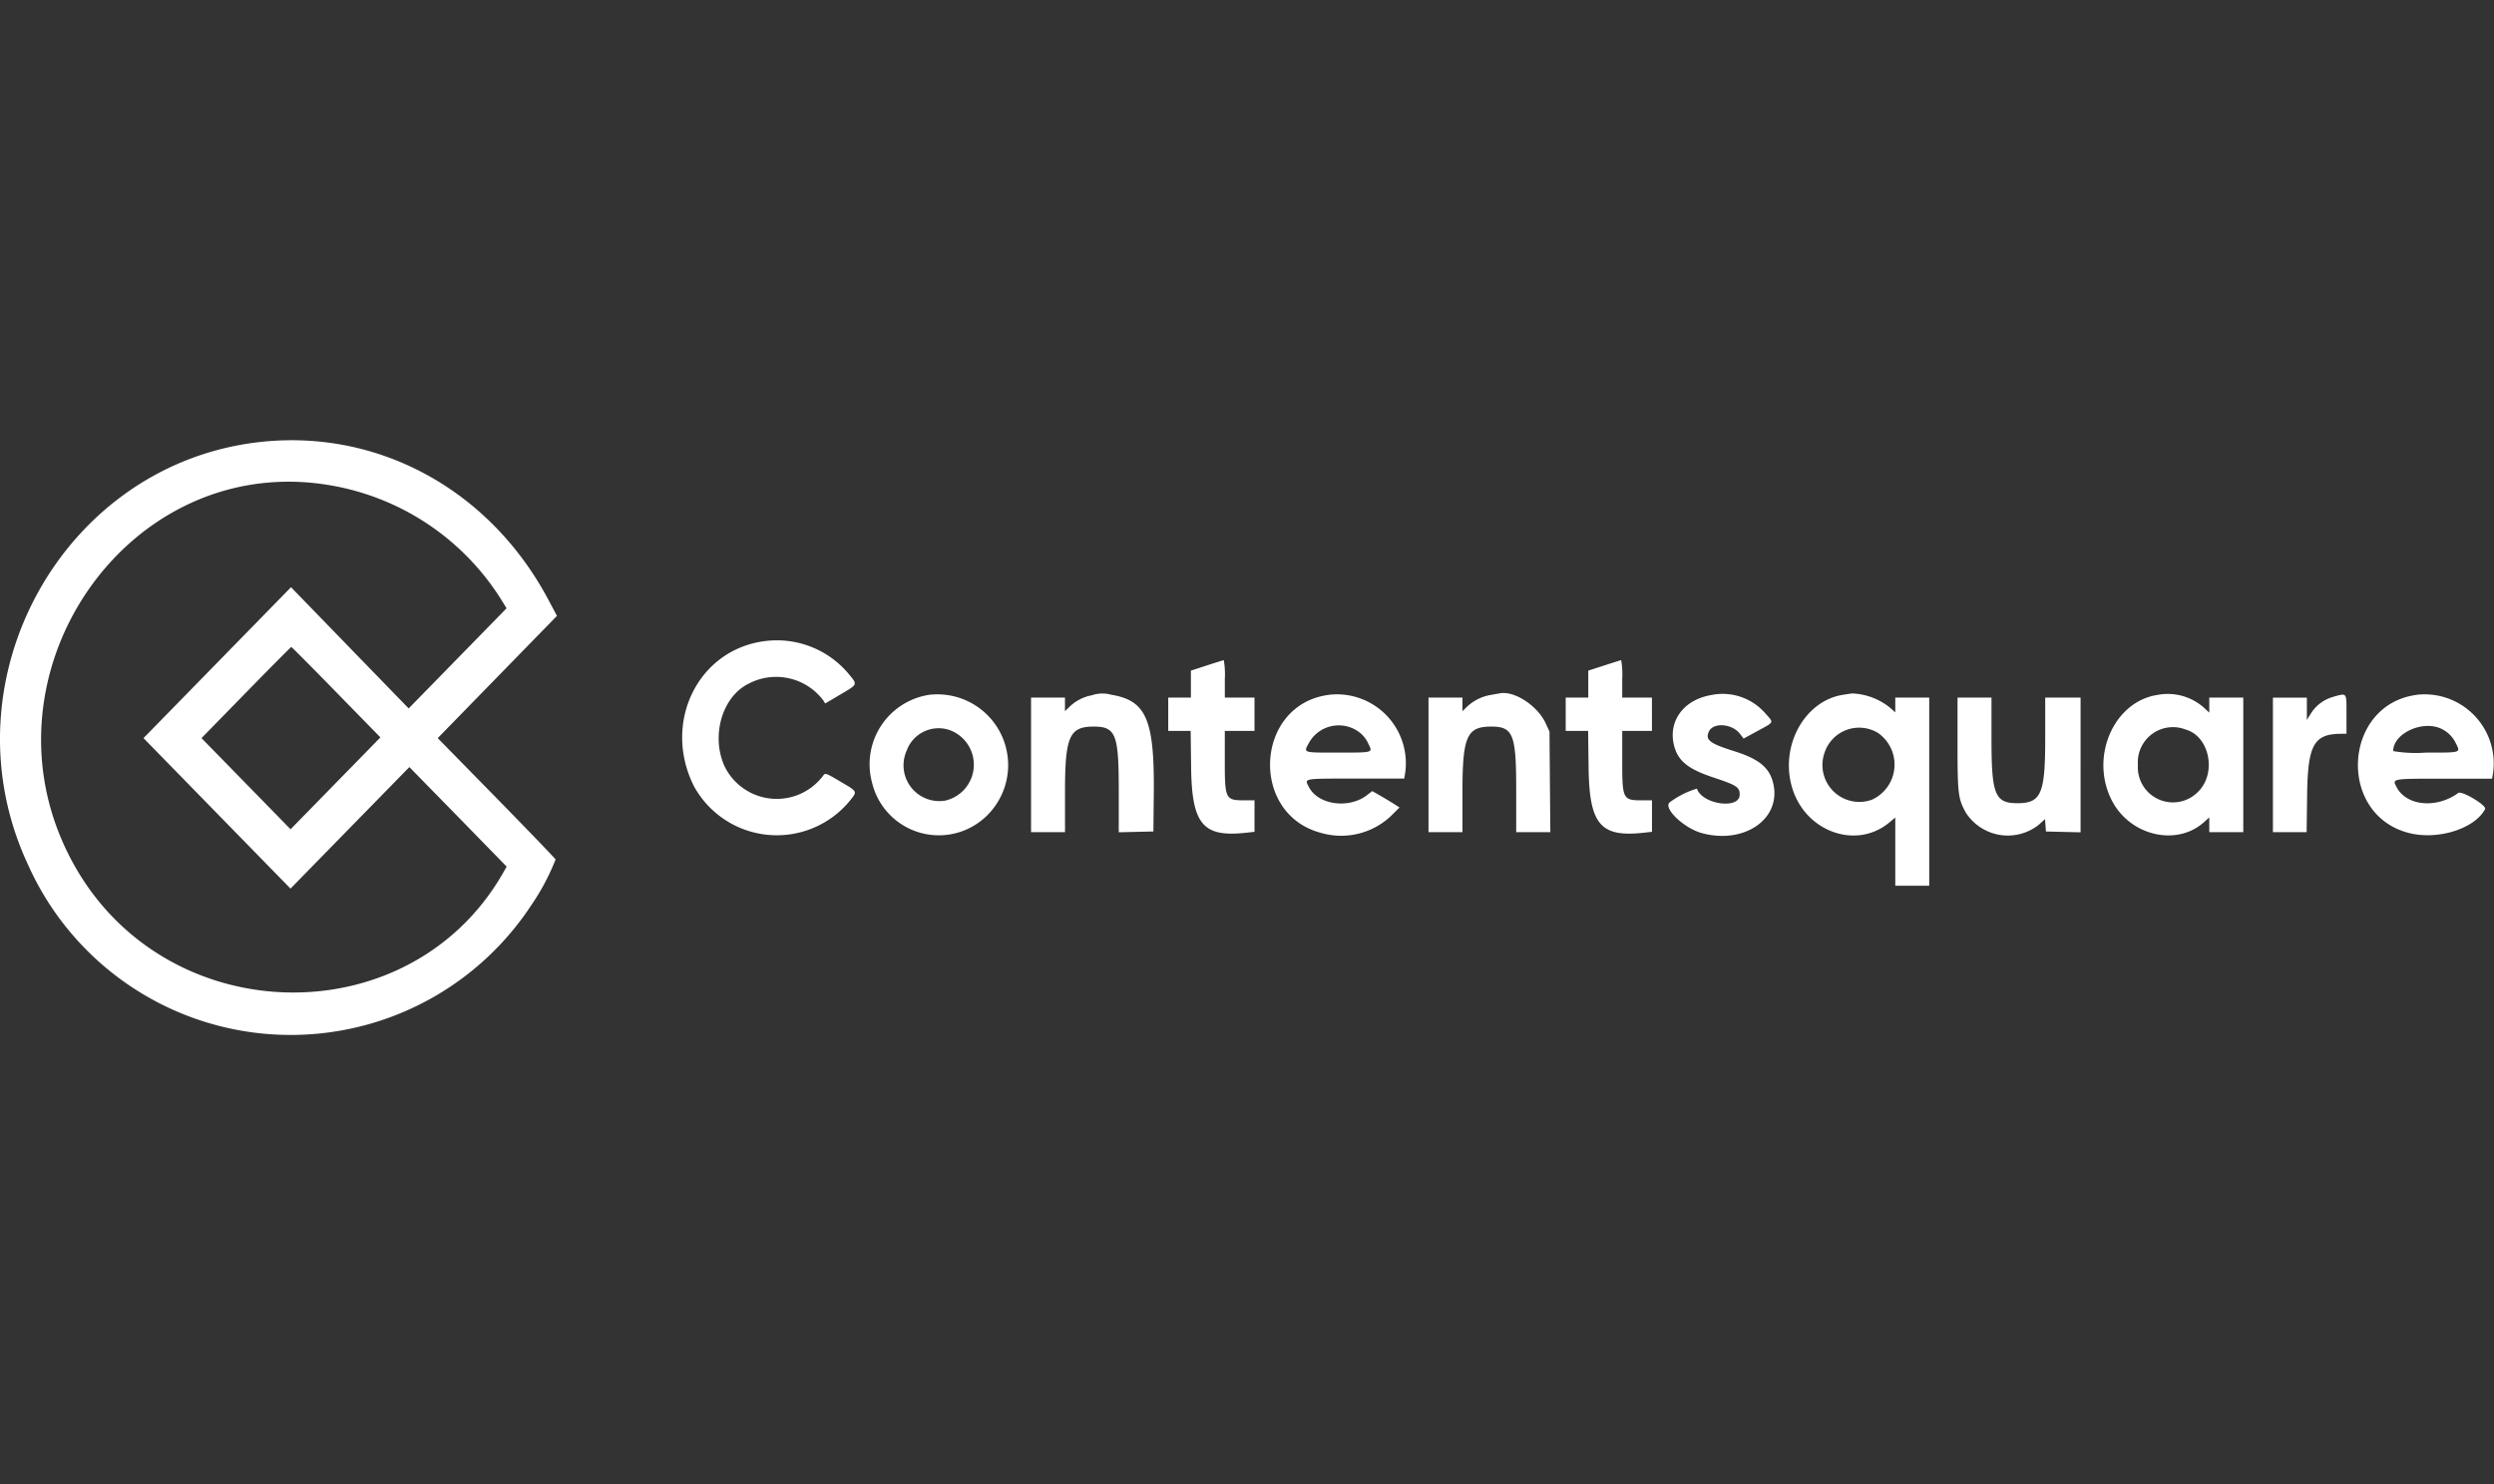 <?xml version="1.0" encoding="UTF-8"?> <svg xmlns="http://www.w3.org/2000/svg" xmlns:xlink="http://www.w3.org/1999/xlink" width="190" height="113.095" viewBox="0 0 190 113.095"><rect x="0" y="0" width="190" height="113.095" fill="#333333" stroke="none"/><defs><clipPath id="clip-Contentsquare-logo-partner-white"><rect width="190" height="113.095"></rect></clipPath></defs><g id="Contentsquare-logo-partner-white" clip-path="url(#clip-Contentsquare-logo-partner-white)"><path id="ContentSquare-logo" d="M19.983.116C4.811,1.679-4.41,18.331,2.136,32.349a21.925,21.925,0,0,0,38.3,3.142,17.64,17.64,0,0,0,1.89-3.541c-.022-.068-2.05-2.177-4.507-4.687L33.347,22.7l4.542-4.658,4.542-4.658L41.8,12.2C37.389,3.86,28.956-.809,19.983.116Zm5.226,3.327a19.148,19.148,0,0,1,12.983,8.714l.4.649-3.729,3.816-3.729,3.816-4.483-4.619L22.171,11.2l-5.619,5.75L10.932,22.7l5.6,5.734,5.6,5.734,4.527-4.631,4.527-4.631L34.9,28.7,38.6,32.493l-.281.491C31.23,45.368,12.789,45.052,5.679,32.424-2.281,18.287,9.56.716,25.209,3.443ZM58.183,15.319c-5.07.7-7.737,6.275-5.3,11.075a7.2,7.2,0,0,0,11.825,1.123c.625-.777.653-.715-.676-1.5-1.082-.641-1.163-.671-1.3-.483a4.421,4.421,0,0,1-7.542-.706c-1.029-2.3-.181-5.249,1.8-6.254a4.5,4.5,0,0,1,5.719,1.235l.158.25,1.158-.683c1.341-.791,1.318-.735.629-1.569A7.122,7.122,0,0,0,58.183,15.319ZM25.614,19.2l3.367,3.446-3.422,3.5-3.422,3.5-3.393-3.473L15.351,22.7l3.393-3.473c1.866-1.91,3.418-3.473,3.448-3.473S23.763,17.3,25.614,19.2Zm66.323-2.037-1.212.394v2.056H89v2.536h1.707l.036,2.784c.054,4.329.892,5.333,4.156,4.981l.674-.073v-2.4h-.75c-1.472,0-1.514-.083-1.514-3.037V22.149h2.263V19.613H93.311V18.18a6.288,6.288,0,0,0-.08-1.422C93.185,16.764,92.6,16.947,91.937,17.164Zm30.279,0L121,17.557v2.056H119.28v2.536h1.708l.035,2.784c.055,4.329.892,5.333,4.156,4.981l.674-.073v-2.4H125.1c-1.473,0-1.514-.083-1.514-3.037V22.149h2.263V19.613h-2.263V18.18a6.255,6.255,0,0,0-.081-1.422C123.465,16.764,122.884,16.947,122.216,17.164ZM70.79,19.4a5.352,5.352,0,0,0-4.349,6.712,5.229,5.229,0,0,0,8.968,2.263A5.392,5.392,0,0,0,70.79,19.4Zm12.392.035a3.325,3.325,0,0,0-1.7.873l-.35.34V19.613H78.549V29.868h2.586v-3.06c0-4.214.332-4.978,2.159-4.987,1.7-.008,1.936.569,1.936,4.766v3.288l1.32-.031,1.32-.031.029-2.867c.058-5.643-.567-7.107-3.223-7.548A2.486,2.486,0,0,0,83.182,19.435Zm18.049-.031c-5.615.724-6.092,9.06-.6,10.516a5.523,5.523,0,0,0,5.34-1.29l.65-.647-.485-.306c-.267-.169-.735-.449-1.04-.623l-.555-.317-.388.3c-1.385,1.081-3.743.756-4.439-.613-.341-.669-.506-.64,3.557-.64h3.708l.072-.435A5.254,5.254,0,0,0,101.231,19.4Zm12.362,0a3.521,3.521,0,0,0-1.829.9l-.35.341V19.613h-2.586V29.868h2.586v-3.06c0-4.214.331-4.978,2.158-4.987,1.7-.008,1.936.569,1.936,4.762v3.285h2.6l-.032-3.832-.031-3.832-.284-.62c-.628-1.369-2.434-2.536-3.541-2.289C114.187,19.3,113.906,19.352,113.593,19.405Zm16.863,0c-2.115.317-3.363,1.917-2.942,3.775.277,1.219,1.031,1.855,2.959,2.5,1.846.614,2.061.752,2.061,1.329,0,1.15-2.864.746-3.256-.458a6.565,6.565,0,0,0-2.064,1.037c-.554.421,1.055,1.974,2.436,2.351,3.186.868,6-1.027,5.464-3.678-.258-1.276-1.055-1.955-3.011-2.569-1.843-.578-2.2-.852-1.923-1.475.327-.734,1.767-.636,2.377.161l.275.359,1.089-.594c1.279-.7,1.234-.582.536-1.363A4.308,4.308,0,0,0,130.456,19.4Zm9.976-.009c-2.935.439-4.839,3.866-3.914,7.043.984,3.381,4.878,4.8,7.412,2.694l.458-.38v5.2h2.586V19.613h-2.586v1.125l-.382-.342a4.9,4.9,0,0,0-2.9-1.1C141.042,19.3,140.74,19.347,140.432,19.394Zm23.944.011c-3.361.5-5.2,4.766-3.475,8.073,1.392,2.671,4.93,3.491,7.009,1.623l.4-.359v1.125H170.9V19.613H168.31v1.144l-.3-.278A4.158,4.158,0,0,0,164.376,19.405Zm19.719,0c-5.585.741-6.078,9.066-.623,10.512,2.211.586,5.057-.3,5.851-1.813.141-.271-1.775-1.421-2.043-1.226-1.675,1.219-3.971.993-4.711-.464-.322-.634-.38-.624,3.62-.624h3.662l.071-.388A5.266,5.266,0,0,0,184.1,19.4Zm-6.325.145a2.937,2.937,0,0,0-1.708,1.251l-.318.512v-1.7h-2.586V29.868h2.568l.037-2.839c.05-3.83.516-4.659,2.616-4.659h.383V20.881C178.761,19.187,178.815,19.259,177.77,19.547Zm-28.64,3.567c0,3.822.045,4.191.62,5.24a3.8,3.8,0,0,0,5.56.953l.487-.439.034.472.033.472,1.32.031,1.32.031V19.613H155.81v3.1c0,4.237-.305,4.947-2.125,4.947-1.7,0-1.964-.657-1.968-4.824l0-3.225h-2.587ZM103.206,22.03a2.3,2.3,0,0,1,1.03,1.078c.355.718.433.695-2.3.695-2.783,0-2.658.049-2.158-.843A2.6,2.6,0,0,1,103.206,22.03Zm82.843-.011a2.306,2.306,0,0,1,1.052,1.09c.355.718.433.695-2.3.695a10.239,10.239,0,0,1-2.479-.115C182.317,22.315,184.636,21.277,186.048,22.019ZM72.34,22.085A2.808,2.808,0,0,1,72,27.464a2.727,2.727,0,0,1-2.931-3.8A2.589,2.589,0,0,1,72.34,22.085Zm70.757.238a2.939,2.939,0,0,1-.483,5.068,2.812,2.812,0,0,1-3.627-3.543A2.776,2.776,0,0,1,143.1,22.322Zm23.419-.275c1.815.516,2.375,3.317.947,4.735a2.675,2.675,0,0,1-4.591-2.042A2.676,2.676,0,0,1,166.516,22.048Z" transform="translate(0 33.548)" fill="#fff" fill-rule="evenodd"></path></g></svg> 